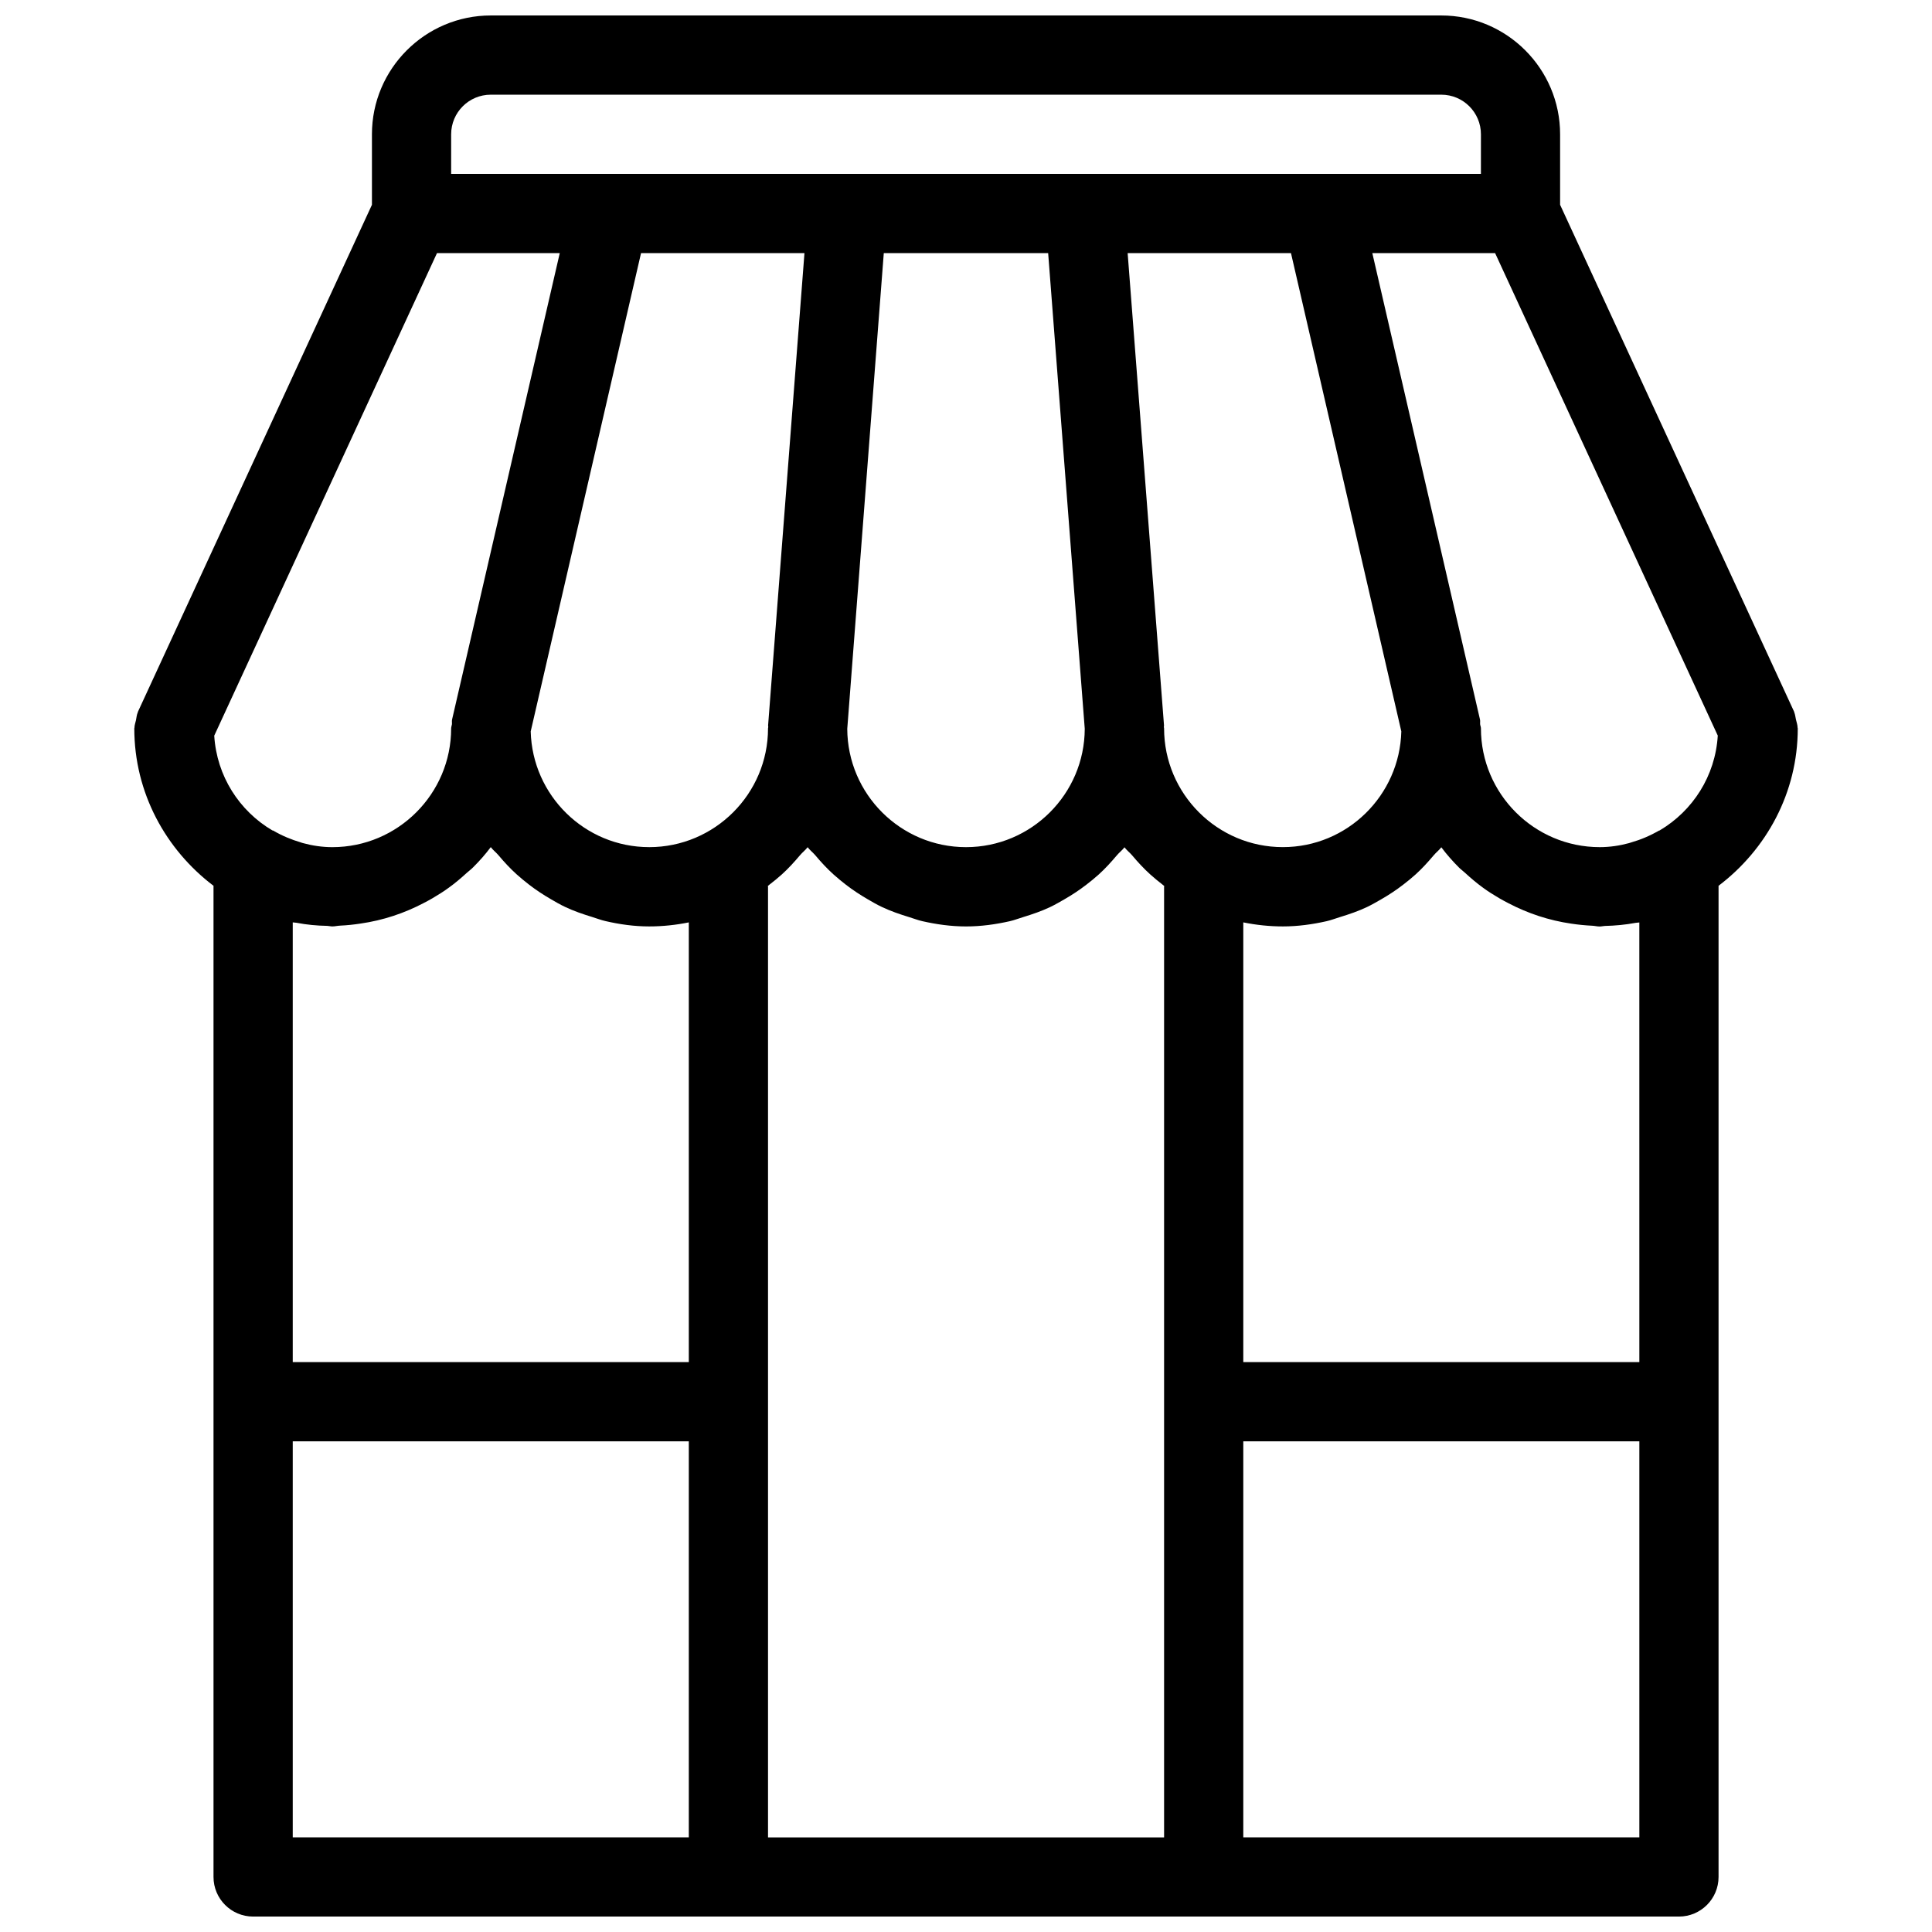 <?xml version="1.0" encoding="UTF-8"?>
<!-- Uploaded to: SVG Repo, www.svgrepo.com, Generator: SVG Repo Mixer Tools -->
<svg width="800px" height="800px" version="1.1" viewBox="144 144 512 512" xmlns="http://www.w3.org/2000/svg">
 <defs>
  <clipPath id="a">
   <path d="m179 148.09h442v503.81h-442z"/>
  </clipPath>
 </defs>
 <g clip-path="url(#a)">
  <path d="m620.38 336.86c0-0.734-0.273-1.469-0.441-2.203-0.148-0.629-0.188-1.281-0.441-1.867-0.02-0.062-0.02-0.125-0.043-0.188l-62.012-134.33v-18.684c0-17.359-14.125-31.488-31.488-31.488h-251.9c-17.359 0-31.488 14.129-31.488 31.488v18.684l-62.012 134.35c-0.02 0.062-0.02 0.125-0.043 0.168-0.293 0.652-0.336 1.387-0.48 2.078-0.148 0.672-0.398 1.324-0.398 1.973 0 0.062-0.043 0.129-0.043 0.191 0 17.066 8.332 32.117 20.992 41.711v262.67c0 5.793 4.703 10.496 10.496 10.496h377.86c5.793 0 10.496-4.703 10.496-10.496v-262.67c12.66-9.594 20.992-24.645 20.992-41.711 0-0.062-0.039-0.105-0.039-0.168zm-356.82-157.27c0-5.793 4.703-10.496 10.496-10.496h251.91c5.793 0 10.496 4.703 10.496 10.496l-0.004 10.496h-272.9zm167.91 157.55c-0.062 17.297-14.148 31.363-31.469 31.363-17.32 0-31.402-14.066-31.469-31.363l9.68-126.06h43.559zm-215.29 26.93c-8.754-5.164-14.738-14.379-15.406-25.105l59.027-127.88h32.539l-28.531 123.58c-0.105 0.441 0 0.84-0.043 1.281-0.039 0.359-0.207 0.695-0.207 1.07 0 17.359-14.129 31.488-31.488 31.488-2.625 0-5.227-0.379-7.766-1.07-0.211-0.043-0.398-0.125-0.586-0.188-2.5-0.734-4.953-1.742-7.348-3.148-0.066-0.023-0.129 0-0.191-0.023zm110.36 266.85h-104.96v-104.96h104.96zm0-125.95h-104.96v-116.53c0.316 0.062 0.652 0.043 0.988 0.105 2.707 0.523 5.438 0.777 8.145 0.82 0.461 0.02 0.902 0.148 1.363 0.148 0.715 0 1.363-0.188 2.078-0.211 1.828-0.082 3.609-0.273 5.394-0.547 5.984-0.859 11.566-2.731 16.73-5.438 0.777-0.398 1.555-0.82 2.309-1.258 1.512-0.902 3-1.805 4.41-2.856 1.66-1.195 3.191-2.5 4.68-3.863 0.547-0.504 1.156-0.922 1.66-1.449 1.719-1.699 3.293-3.484 4.723-5.394 0.586 0.777 1.387 1.387 2.016 2.121 1.512 1.805 3.086 3.504 4.828 5.082 1.07 0.965 2.184 1.867 3.316 2.75 1.848 1.426 3.801 2.707 5.836 3.883 1.219 0.715 2.414 1.406 3.715 2.016 2.289 1.09 4.703 1.91 7.16 2.664 1.195 0.355 2.309 0.82 3.547 1.09 3.715 0.863 7.578 1.41 11.566 1.41 3.59 0 7.094-0.379 10.496-1.07zm-10.496-136.47c-17.066 0-30.965-13.688-31.402-30.668l29.238-126.75h43.309l-9.637 125.16c-0.02 0.145 0.062 0.27 0.043 0.418 0 0.125-0.062 0.23-0.062 0.355 0 17.363-14.129 31.488-31.488 31.488zm136.45 10.52v251.91h-104.96v-251.91c0-0.082-0.043-0.148-0.043-0.23 0.125-0.105 0.25-0.211 0.379-0.316 1.156-0.883 2.266-1.785 3.336-2.75 1.742-1.574 3.297-3.297 4.809-5.082 0.629-0.754 1.426-1.344 2.016-2.121 0.586 0.777 1.387 1.387 2.016 2.121 1.512 1.805 3.086 3.504 4.828 5.082 1.07 0.965 2.184 1.867 3.316 2.75 1.848 1.426 3.801 2.707 5.836 3.883 1.219 0.715 2.414 1.406 3.715 2.016 2.289 1.09 4.703 1.91 7.16 2.664 1.195 0.355 2.309 0.82 3.547 1.09 3.715 0.844 7.578 1.391 11.566 1.391s7.852-0.547 11.586-1.387c1.219-0.273 2.352-0.734 3.547-1.09 2.457-0.754 4.871-1.574 7.16-2.664 1.281-0.609 2.5-1.324 3.715-2.016 2.035-1.176 3.969-2.434 5.816-3.863 1.156-0.883 2.266-1.785 3.336-2.75 1.742-1.574 3.297-3.297 4.809-5.082 0.629-0.754 1.426-1.344 2.016-2.121 0.586 0.777 1.387 1.387 2.016 2.121 1.512 1.805 3.086 3.504 4.828 5.082 1.07 0.965 2.184 1.867 3.316 2.75 0.125 0.105 0.25 0.211 0.379 0.316-0.004 0.059-0.043 0.121-0.043 0.207zm0-42.008c0-0.125-0.062-0.23-0.062-0.355 0-0.148 0.062-0.273 0.043-0.418l-9.637-125.16h43.285l29.242 126.75c-0.441 16.961-14.316 30.668-31.402 30.668-17.344 0-31.469-14.125-31.469-31.488zm125.95 293.91h-104.96v-104.96h104.96zm0-125.95h-104.96v-116.53c3.402 0.691 6.906 1.07 10.496 1.07 3.988 0 7.852-0.547 11.586-1.387 1.219-0.273 2.352-0.734 3.547-1.09 2.457-0.754 4.871-1.574 7.16-2.664 1.281-0.609 2.5-1.324 3.715-2.016 2.035-1.176 3.969-2.434 5.816-3.863 1.156-0.883 2.266-1.785 3.336-2.75 1.742-1.574 3.297-3.297 4.809-5.082 0.629-0.754 1.426-1.344 2.016-2.121 1.426 1.91 3 3.695 4.703 5.394 0.504 0.504 1.09 0.902 1.594 1.387 1.512 1.387 3.086 2.731 4.766 3.945 1.387 1.027 2.832 1.91 4.324 2.793 0.82 0.484 1.637 0.902 2.477 1.344 5.102 2.664 10.645 4.512 16.562 5.375 1.828 0.273 3.652 0.461 5.5 0.547 0.691 0.02 1.344 0.211 2.035 0.211 0.461 0 0.902-0.125 1.363-0.148 2.731-0.062 5.438-0.316 8.164-0.82 0.316-0.062 0.672-0.043 0.988-0.105zm5.394-140.9c-0.062 0.043-0.125 0.02-0.188 0.043-2.394 1.387-4.848 2.414-7.348 3.129-0.211 0.062-0.398 0.125-0.586 0.188-2.539 0.691-5.144 1.07-7.766 1.07-17.359 0-31.488-14.129-31.488-31.488 0-0.379-0.168-0.691-0.211-1.07-0.043-0.441 0.062-0.84-0.043-1.281l-28.527-123.58h32.539l59.008 127.86c-0.652 10.727-6.637 19.941-15.391 25.125z"/>
 </g>
</svg>